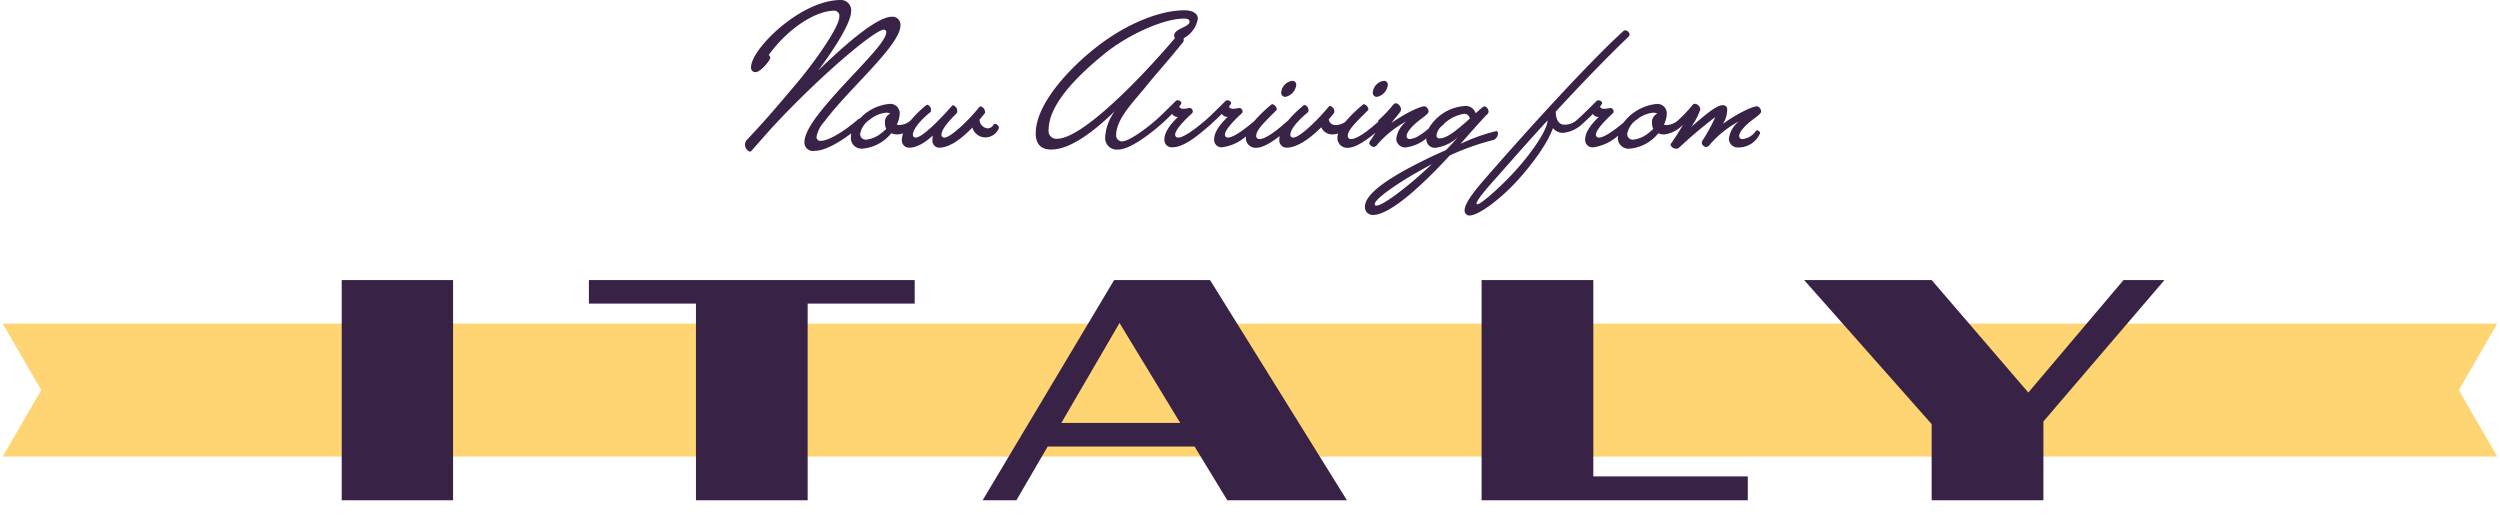 <svg xmlns="http://www.w3.org/2000/svg" width="406" height="85" viewBox="0 0 406 85">
  <defs>
    <style>
      .cls-1 {
        fill: #ffd573;
      }

      .cls-1, .cls-2 {
        fill-rule: evenodd;
      }

      .cls-2 {
        fill: #382246;
      }
    </style>
  </defs>
  <path id="ribbon_7FB3C1" data-name="ribbon #7FB3C1" class="cls-1" d="M405.56,52.552H0.44l6.253,10.8L0.44,74.151H405.56l-6.253-10.8Z"/>
  <path class="cls-2" d="M161.625,20.117a0.343,0.343,0,0,0-.276.129,1.115,1.115,0,0,1-.974.6,1.468,1.468,0,0,1-1.294-1.41l0.806-.984a0.294,0.294,0,0,0,.085-0.256,0.956,0.956,0,0,0-.721-0.919,0.4,0.4,0,0,0-.17.065c-1.907,2.351-4.727,5-5.7,5a0.435,0.435,0,0,1-.487-0.449c0-.877,1.123-2.159,2.437-3.463a0.584,0.584,0,0,0,.127-0.363A0.958,0.958,0,0,0,154.8,17.1a0.3,0.3,0,0,0-.254.15c-2.077,2.373-4.833,5.087-5.808,5.087a0.436,0.436,0,0,1-.488-0.449c0-.877,1.145-2.287,2.862-3.7a0.372,0.372,0,0,0,.085-0.256,0.888,0.888,0,0,0-.573-0.919,0.5,0.5,0,0,0-.3.149,17.684,17.684,0,0,0-2.4,2.364,2.892,2.892,0,0,1-1.8.779,1.173,1.173,0,0,1-.488-0.085,3.842,3.842,0,0,0,.466-1.71,1.514,1.514,0,0,0-1.759-1.624,7.441,7.441,0,0,0-4.709,2.383,0.291,0.291,0,0,0-.035-0.011,0.421,0.421,0,0,0-.275.149c-2.226,1.924-4.769,3.463-6,3.463a0.613,0.613,0,0,1-.721-0.62,4.952,4.952,0,0,1,1.272-2.5c4.007-5.386,12.359-12.4,12.359-15.625a1.3,1.3,0,0,0-1.378-1.41c-2.142,0-6.508,3.441-12,8.763,2.925-3.911,5.363-7.887,5.363-9.619A1.653,1.653,0,0,0,136.535,0c-6.508,0-14.563,7.972-14.563,10.9a0.7,0.7,0,0,0,.742.812c0.806,0,2.374-1.9,2.374-2.329a0.549,0.549,0,0,0-.254-0.449c3.328-4.574,7.8-7.2,10.662-7.2a0.844,0.844,0,0,1,.806,1.025c0,1.625-4.113,7.481-7,10.858-2.756,3.271-4.9,5.814-8.056,9.148a1.194,1.194,0,0,0,.53,1.86,0.353,0.353,0,0,0,.255-0.129c1.229-1.368,2.331-2.672,3.476-3.911,7.525-8.122,16.534-15.774,18.061-15.774a0.4,0.4,0,0,1,.36.449c0,1.945-7.143,8.186-11.213,13.551-1.442,1.9-2.078,3.335-2.078,4.276a1.382,1.382,0,0,0,1.653,1.41c1.67,0,3.969-1.348,5.955-2.838a2.556,2.556,0,0,0-.045.466,1.738,1.738,0,0,0,1.907,2.009,6.729,6.729,0,0,0,4.643-2.5,2.148,2.148,0,0,0,.974.191,2.711,2.711,0,0,0,.946-0.183,3.306,3.306,0,0,0-.206,1.06,1.174,1.174,0,0,0,1.229,1.283c1.018,0,2.311-.62,3.795-1.967-0.021.236-.064,0.449-0.064,0.684a1.148,1.148,0,0,0,1.081,1.283c1.442,0,3.243-1.026,5.405-3.27a2.216,2.216,0,0,0,2.247,1.6,2.4,2.4,0,0,0,2.078-1.539A0.748,0.748,0,0,0,161.625,20.117Zm-17.909-.192a2.131,2.131,0,0,0,.212,1,8.962,8.962,0,0,1-.89.77,4.683,4.683,0,0,1-2.375.983,0.9,0.9,0,0,1-.975-0.919,3.554,3.554,0,0,1,1.59-2.351,4.9,4.9,0,0,1,2.65-1.112,1.424,1.424,0,0,1,.657.149A1.481,1.481,0,0,0,143.716,19.924Zm64.991-4.189a2.217,2.217,0,0,0,1.8-1.924,0.61,0.61,0,0,0-.657-0.683,2.082,2.082,0,0,0-1.78,1.88A0.652,0.652,0,0,0,208.707,15.735Zm14.872,0a2.217,2.217,0,0,0,1.8-1.924,0.61,0.61,0,0,0-.657-0.683,2.082,2.082,0,0,0-1.78,1.88A0.652,0.652,0,0,0,223.579,15.735ZM243.271,21.7a0.329,0.329,0,0,0-.3-0.406,29.192,29.192,0,0,0-5.787,2.074l1.357-1.54c1.653-1.859,2.522-2.821,2.989-3.27a0.589,0.589,0,0,0,.211-0.427,0.905,0.905,0,0,0-.614-0.855,0.845,0.845,0,0,0-.488.236l-1,.876a1.685,1.685,0,0,0-1.759-1.175A7.388,7.388,0,0,0,232,20.886c-1.263,1.054-2.208,1.689-3.158,1.689a0.441,0.441,0,0,1-.4-0.491c0-.663.933-1.625,1.781-2.33,0.572-.491,1.781-1.239,1.781-1.624a0.94,0.94,0,0,0-.615-0.876c-0.785,0-3.158,1.132-5.427,2.714,0.615-.792,1.1-1.346,1.357-1.71a0.807,0.807,0,0,0,.212-0.492,1.135,1.135,0,0,0-.784-1,0.569,0.569,0,0,0-.467.214,22.975,22.975,0,0,1-2.289,2.436,0.344,0.344,0,0,0-.17.3,0.407,0.407,0,0,0,.01.049c-0.957.854-3.224,2.815-4.4,2.815a0.486,0.486,0,0,1-.55-0.556c0-.983,1.717-2.543,3.243-4.082a0.264,0.264,0,0,0,.106-0.214,1.017,1.017,0,0,0-.721-0.812,0.368,0.368,0,0,0-.212.107,22.626,22.626,0,0,0-2.832,2.769,2.777,2.777,0,0,1-1.557.522,1.1,1.1,0,0,1-1.124-.9l0.785-.962a0.545,0.545,0,0,0,.127-0.364,0.888,0.888,0,0,0-.679-0.876,0.389,0.389,0,0,0-.233.107c-1.95,2.372-4.77,5.023-5.745,5.023a0.435,0.435,0,0,1-.487-0.449c0-.877,1.166-2.265,2.819-3.633a0.349,0.349,0,0,0,.128-0.321,0.911,0.911,0,0,0-.615-0.9,0.787,0.787,0,0,0-.424.278,17.432,17.432,0,0,0-2.216,2.188c-0.683.611-3.368,3.07-4.685,3.07a0.486,0.486,0,0,1-.55-0.556c0-.983,1.717-2.543,3.243-4.082a0.264,0.264,0,0,0,.106-0.214,1.017,1.017,0,0,0-.721-0.812,0.368,0.368,0,0,0-.212.107,23.165,23.165,0,0,0-2.751,2.666c-1.345,1.141-3.3,2.657-4.259,2.657a0.458,0.458,0,0,1-.487-0.492c0-.812,1.717-2.522,2.755-3.463a0.394,0.394,0,0,0,.107-0.256,0.583,0.583,0,0,0-.467-0.6c-0.191,0-.572.129-1,0.129a0.768,0.768,0,0,1-.721-0.278c0-.214.339-0.427,0.339-0.663a0.59,0.59,0,0,0-.614-0.427,0.383,0.383,0,0,0-.3.107c-1.569,1.56-2.671,2.629-3.117,3.014a0.083,0.083,0,0,1-.009.01c-1.336,1.154-3.531,2.918-4.566,2.918a0.459,0.459,0,0,1-.488-0.492c0-.812,1.717-2.522,2.756-3.463a0.393,0.393,0,0,0,.106-0.256,0.583,0.583,0,0,0-.467-0.6c-0.19,0-.572.129-1,0.129a0.768,0.768,0,0,1-.721-0.278c0-.214.339-0.427,0.339-0.663a0.59,0.59,0,0,0-.614-0.427,0.384,0.384,0,0,0-.3.107c-1.569,1.56-2.671,2.629-3.116,3.014a0.165,0.165,0,0,0-.016.018c-2.493,2.148-4.687,3.53-5.6,3.53a0.956,0.956,0,0,1-.954-0.983c0-2.608,2.671-5.279,4.685-7.737,2.14-2.65,3.327-3.869,6.083-7.268a0.61,0.61,0,0,0,.212-0.427,0.965,0.965,0,0,0-.042-0.321,4.411,4.411,0,0,0,2.332-3.205c0-.877-0.933-1.347-2.162-1.347-3.731,0-9.179,1.924-14.479,6.113-4.367,3.442-9.687,9.17-9.687,13.872,0,1.646.763,2.629,2.523,2.629,3.137,0,7.016-3.014,10.344-6.262a7.883,7.883,0,0,0-1.59,4.253,1.881,1.881,0,0,0,2.12,2.009c1.59,0,4.282-1.774,6.931-4.061a0.21,0.21,0,0,0,.018-0.02c0.458-.4,1.55-1.437,1.8-1.711a1.032,1.032,0,0,0,.954.492c-0.361.384-2.2,2.03-2.2,3.633a1.192,1.192,0,0,0,1.314,1.3c2.014,0,4.558-2.286,6.19-3.7,0,0,0,0,.006-0.007,0.45-.39,1.561-1.448,1.814-1.724a1.035,1.035,0,0,0,.954.492c-0.36.384-2.2,2.03-2.2,3.633a1.193,1.193,0,0,0,1.315,1.3,7.286,7.286,0,0,0,3.861-1.773,1.906,1.906,0,0,0-.031.192,1.582,1.582,0,0,0,1.717,1.666c1.064,0,2.551-.949,3.786-1.9a3,3,0,0,0-.066.6,1.175,1.175,0,0,0,1.23,1.283c1.336,0,3.307-1.026,5.575-3.313a1.926,1.926,0,0,0,1.929,1.154,2.714,2.714,0,0,0,.82-0.148,2.209,2.209,0,0,0-.119.662,1.582,1.582,0,0,0,1.717,1.666c1.271,0,3.148-1.353,4.474-2.448L222.648,22.7a1.228,1.228,0,0,0-.3.6,1.036,1.036,0,0,0,.784.577,1.1,1.1,0,0,0,.593-0.449,16.127,16.127,0,0,1,4.706-3.741,4.247,4.247,0,0,0-1.674,2.821,1.426,1.426,0,0,0,1.526,1.432,6.48,6.48,0,0,0,3.355-1.463,1.39,1.39,0,0,0,1.454,1.527,6.489,6.489,0,0,0,3.688-1.752c-0.614.7-1.272,1.432-1.95,2.116-1.484.662-2.883,1.3-3.921,1.837-4.092,2.031-9.243,4.959-9.243,7.353a1.253,1.253,0,0,0,1.336,1.346c2.2,0,6.423-3.142,12.443-9.661a40.878,40.878,0,0,1,7.037-2.5A1.148,1.148,0,0,0,243.271,21.7Zm-71.6.834a1.259,1.259,0,0,1-1.378-1.433c0-4.124,4.622-8.72,8.819-12.161,3.815-3.185,9.75-5.92,13.163-5.92,0.552,0,.912.128,0.912,0.513,0,0.855-2.5,1.112-2.5,2.223a0.726,0.726,0,0,0,.128.427C185.976,11.909,175.928,22.532,171.667,22.532Zm51.89,10.858c-0.17,0-.3-0.022-0.3-0.257,0-.876,4.049-3.59,7.462-5.492l1.823-1C228.581,30.419,224.554,33.391,223.557,33.391Zm10.3-10.923a0.468,0.468,0,0,1-.573-0.491,2.4,2.4,0,0,1,.782-1.454l0.345-.3a0.491,0.491,0,0,0,.11-0.136,6.1,6.1,0,0,1,3.215-1.6,0.9,0.9,0,0,1,.954.77C236.911,20.865,235.046,22.468,233.859,22.468Zm51.465-1.3a0.129,0.129,0,0,0-.148.064,2.969,2.969,0,0,1-2.183,1.346,0.488,0.488,0,0,1-.552-0.491c0-.663.933-1.625,1.781-2.33,0.593-.491,1.781-1.239,1.781-1.624a0.912,0.912,0,0,0-.615-0.876c-0.806,0-3.307,1.2-5.6,2.863a4.071,4.071,0,0,0,.7-2.244,0.671,0.671,0,0,0-.742-0.792c-1.1,0-3.2,1.924-5.087,3.506a10.656,10.656,0,0,0,1.356-2.5,0.876,0.876,0,0,0,.107-0.384,0.994,0.994,0,0,0-.891-0.855,0.469,0.469,0,0,0-.36.193,21.657,21.657,0,0,1-2.226,2.372s0,0-.007.008a3.041,3.041,0,0,1-1.94.89,1.176,1.176,0,0,1-.488-0.085,3.844,3.844,0,0,0,.467-1.71,1.515,1.515,0,0,0-1.76-1.624,7.689,7.689,0,0,0-5.26,3.022c-1.325,1.1-3.091,2.428-3.989,2.428a0.458,0.458,0,0,1-.487-0.492c0-.812,1.717-2.522,2.756-3.463a0.4,0.4,0,0,0,.106-0.256,0.583,0.583,0,0,0-.467-0.6c-0.191,0-.572.129-1,0.129a0.768,0.768,0,0,1-.721-0.278c0-.214.339-0.427,0.339-0.663a0.59,0.59,0,0,0-.614-0.427,0.383,0.383,0,0,0-.3.107c-1.569,1.56-2.671,2.629-3.116,3.014l-0.006.006a2.939,2.939,0,0,1-2.048.828c-0.742,0-1.421-.449-1.463-2.116,3.964-4.318,8.055-8.549,11.871-12.226a0.485,0.485,0,0,0,.127-0.3,0.771,0.771,0,0,0-.7-0.683,0.389,0.389,0,0,0-.275.085c-5.66,5.13-15.814,16.351-21.558,22.934-1.951,2.223-4.261,4.83-4.261,6.22a0.784,0.784,0,0,0,.784.834c1.633,0,5.575-3.121,8.2-6.135,2.077-2.351,4.473-5.557,5.363-8.057a2.1,2.1,0,0,0,1.675.769,5.363,5.363,0,0,0,2.988-1.346,0.029,0.029,0,0,0,0-.006c0.449-.389,1.563-1.449,1.817-1.725a1.032,1.032,0,0,0,.953.492c-0.36.384-2.2,2.03-2.2,3.633a1.192,1.192,0,0,0,1.314,1.3,7.564,7.564,0,0,0,4.022-1.89c0,0.032-.009.064-0.009,0.1a1.738,1.738,0,0,0,1.908,2.009,6.727,6.727,0,0,0,4.642-2.5,2.149,2.149,0,0,0,.975.191,5.033,5.033,0,0,0,3.047-1.6,35.334,35.334,0,0,1-1.969,3.094,0.238,0.238,0,0,0-.063.192,0.921,0.921,0,0,0,.954.62,0.512,0.512,0,0,0,.4-0.129,71.675,71.675,0,0,1,5.914-5,27.714,27.714,0,0,1-2.013,3.7,1.092,1.092,0,0,0-.191.534,0.856,0.856,0,0,0,.72.641,1.037,1.037,0,0,0,.636-0.449,16.409,16.409,0,0,1,4.706-3.741,4.206,4.206,0,0,0-1.653,2.821,1.426,1.426,0,0,0,1.526,1.432,3.8,3.8,0,0,0,3.561-2.351A0.632,0.632,0,0,0,285.324,21.165ZM246,27.833c-2.4,2.629-5.512,5.343-6.084,5.343a0.123,0.123,0,0,1-.127-0.129c0-.47,1.378-2.159,3.37-4.36,2.629-2.971,5.342-6.07,8.162-9.127C251.3,21.207,248.439,25.183,246,27.833Zm22.283-7.909a2.131,2.131,0,0,0,.212,1,8.962,8.962,0,0,1-.89.77,4.683,4.683,0,0,1-2.375.983,0.9,0.9,0,0,1-.974-0.919,3.551,3.551,0,0,1,1.59-2.351A4.9,4.9,0,0,1,268.5,18.3a1.421,1.421,0,0,1,.657.149A1.482,1.482,0,0,0,268.284,19.924Z"/>
  <path class="cls-2" d="M55.495,45.479H73.58V81.238H55.495V45.479Zm40.141,0h52.912v3.829H131.164V81.238H113.021V49.308H95.636V45.479Zm85.3,0h15.576l22.227,35.759H199.312L194,72.517H170.142l-5.076,8.721h-5.483Zm-8.576,23.21H191.67l-9.859-16.233Zm68.252-23.21h18.144V77.362h25.086v3.876h-43.23V45.479Zm73.091,23.4-20.711-23.4H313.7L329.4,63.747l15.46-18.268h6.65l-19.66,22.968V81.238H313.7V68.883Z"/>
</svg>
